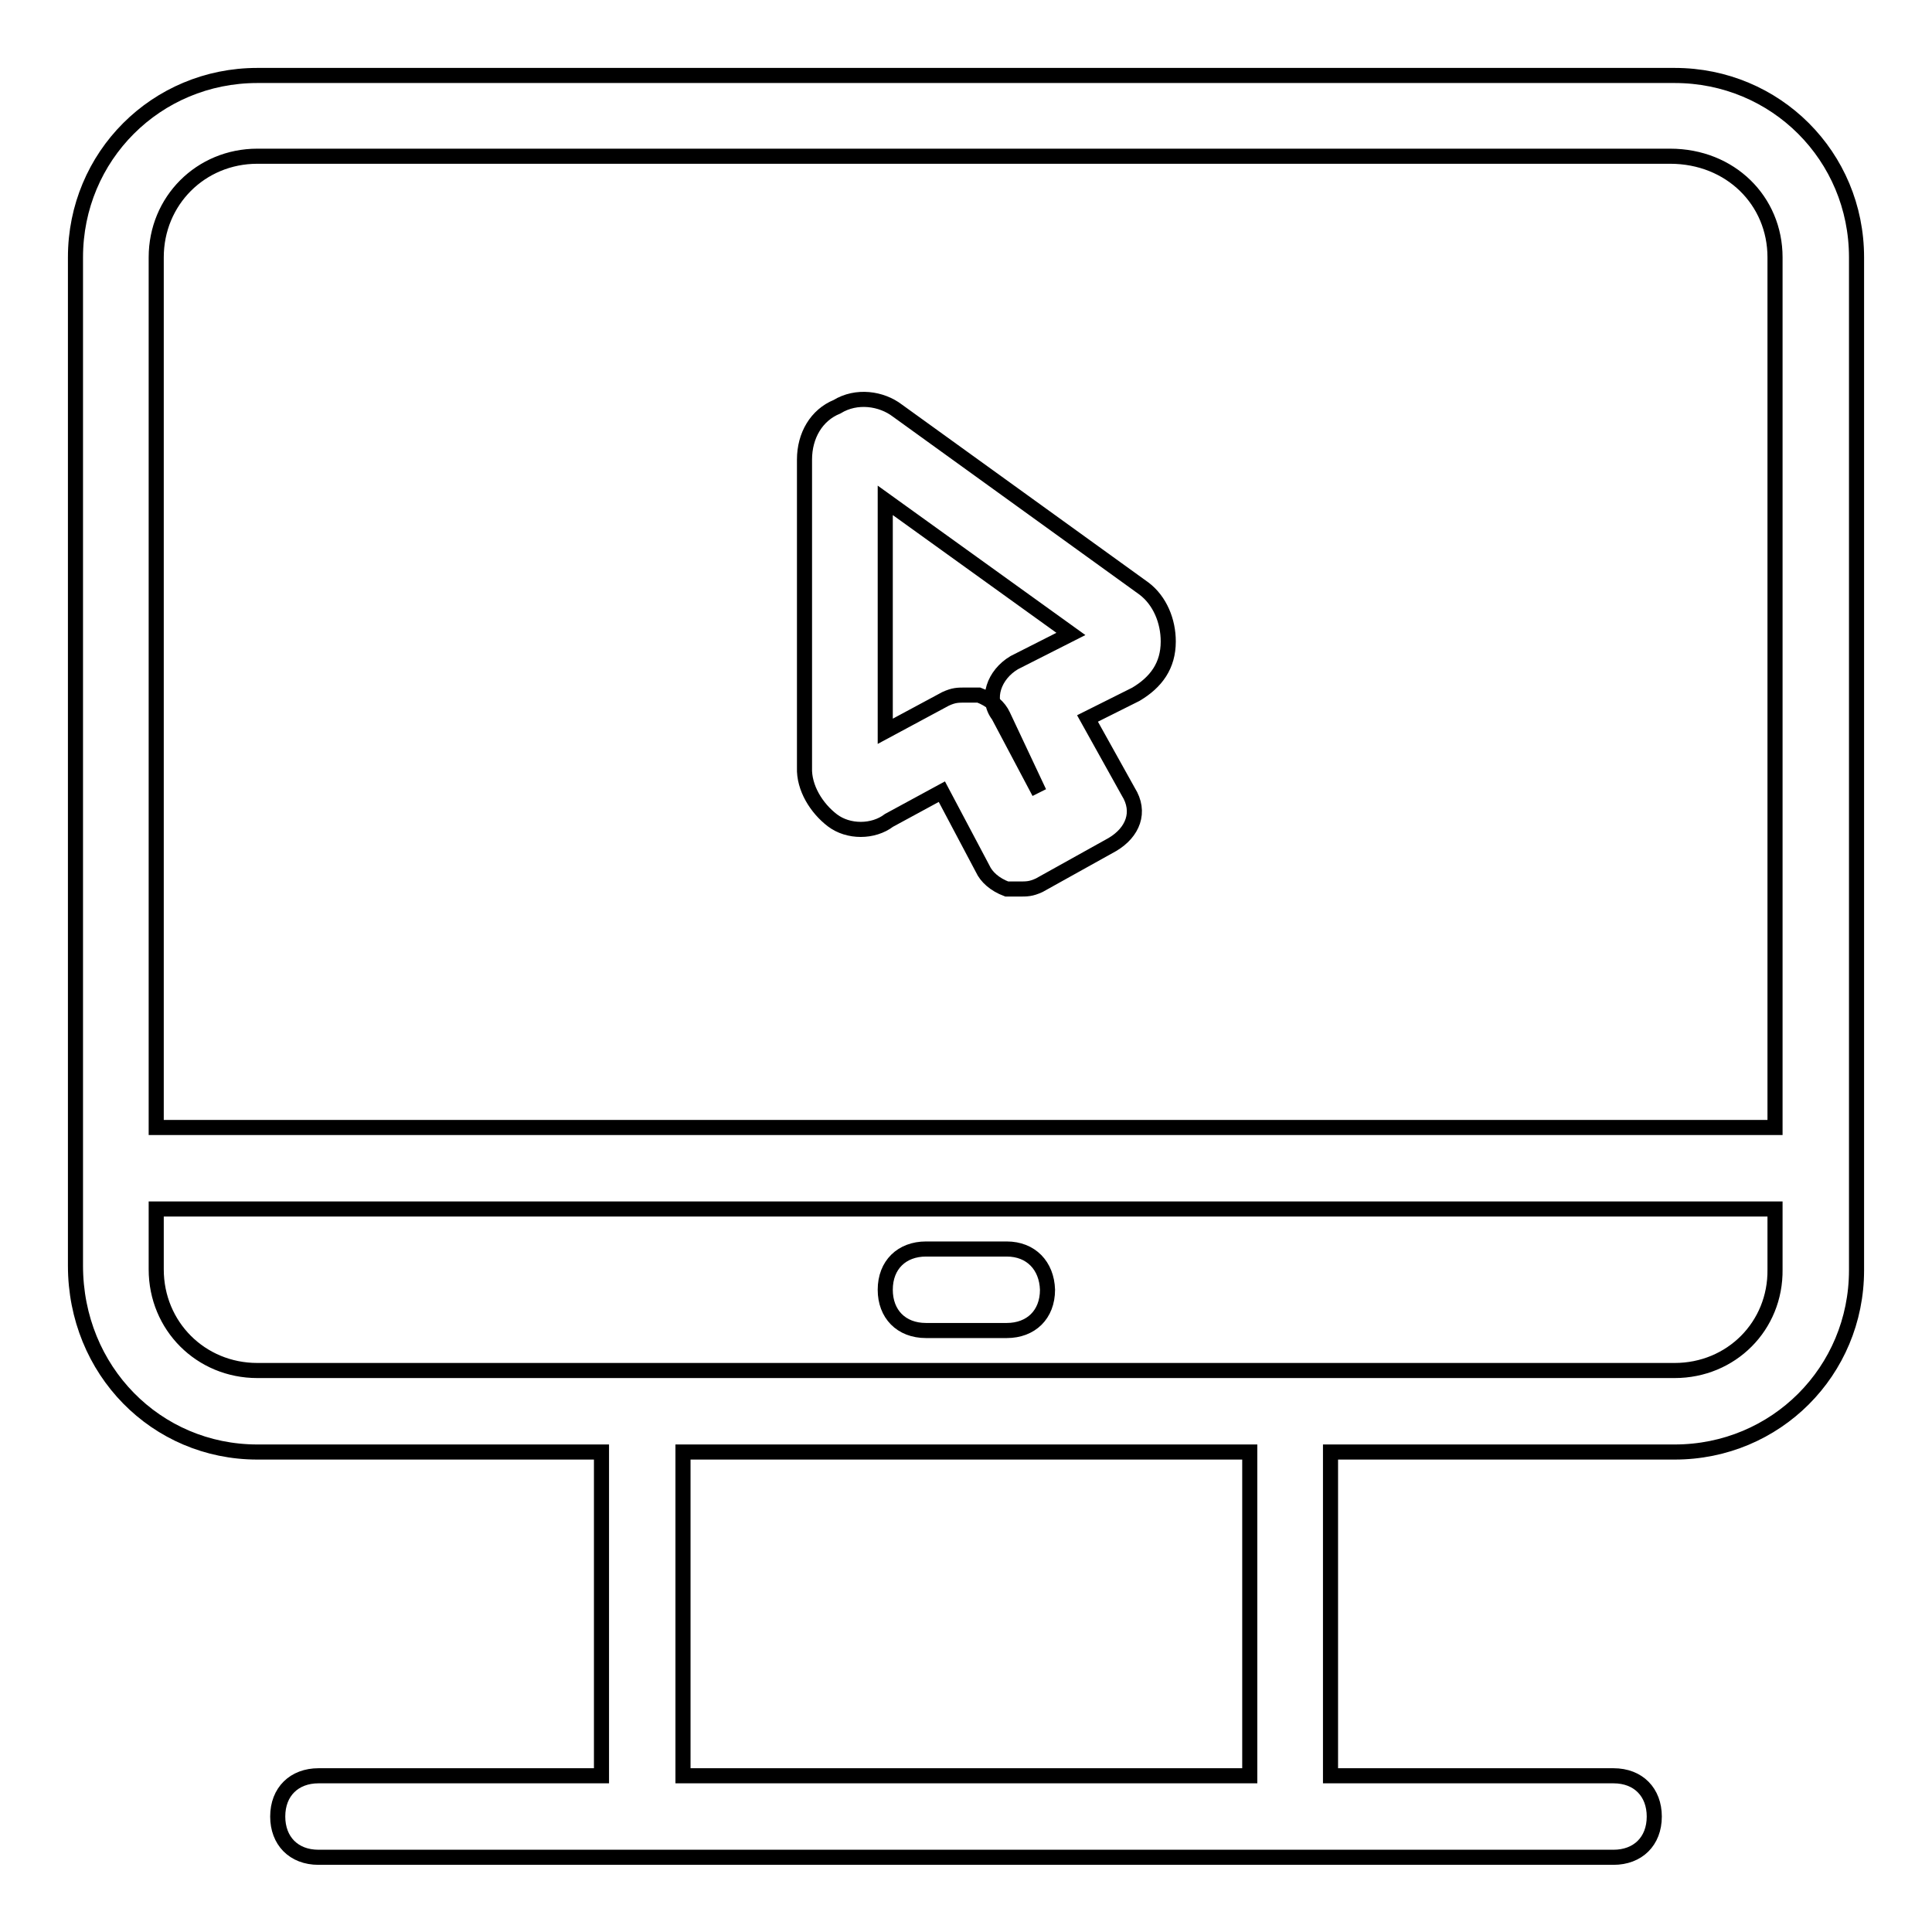 <?xml version="1.0" encoding="utf-8"?>
<!-- Svg Vector Icons : http://www.onlinewebfonts.com/icon -->
<!DOCTYPE svg PUBLIC "-//W3C//DTD SVG 1.1//EN" "http://www.w3.org/Graphics/SVG/1.1/DTD/svg11.dtd">
<svg version="1.1" xmlns="http://www.w3.org/2000/svg" xmlns:xlink="http://www.w3.org/1999/xlink" x="0px" y="0px" viewBox="0 0 256 256" enable-background="new 0 0 256 256" xml:space="preserve">
<g> <path stroke-width="2" fill-opacity="0" stroke="#000000"  d="M221.9,10H34.1C20.7,10,10,20.7,10,34.1v133.6c0,13.9,10.7,24.7,24.1,24.7h45.6v42.9H42.2 c-3.2,0-5.4,2.1-5.4,5.4c0,3.2,2.1,5.4,5.4,5.4h171.6c3.2,0,5.4-2.1,5.4-5.4c0-3.2-2.1-5.4-5.4-5.4h-37.5v-42.9h45.6 c13.4,0,24.1-10.7,24.1-24.1V34.1C246,20.7,235.3,10,221.9,10z M34.1,20.7h187.2c8,0,13.9,5.9,13.9,13.4v115.3H20.7V34.1 C20.7,26.6,26.6,20.7,34.1,20.7L34.1,20.7z M165.5,235.3H90.5v-42.9h75.1V235.3L165.5,235.3z M221.9,181.6H34.1 c-7.5,0-13.4-5.9-13.4-13.4v-8h214.5v8C235.3,175.7,229.4,181.6,221.9,181.6z"/> <path stroke-width="2" fill-opacity="0" stroke="#000000"  d="M133.4,165.5h-10.7c-3.2,0-5.4,2.1-5.4,5.4c0,3.2,2.1,5.4,5.4,5.4h10.7c3.2,0,5.4-2.1,5.4-5.4 C138.7,167.7,136.6,165.5,133.4,165.5z M110.3,108.7c2.1,1.6,5.4,1.6,7.5,0l7-3.8l5.4,10.2c0.5,1.1,1.6,2.1,3.2,2.7h1.6 c1.1,0,1.6,0,2.7-0.5l9.7-5.4c2.7-1.6,3.8-4.3,2.1-7l-5.4-9.7l6.4-3.2c2.7-1.6,4.3-3.8,4.3-7c0-2.7-1.1-5.4-3.2-7l-32.7-23.6 c-2.1-1.6-5.4-2.1-8-0.5c-2.7,1.1-4.3,3.8-4.3,7v40.8C106.5,104.4,108.2,107.1,110.3,108.7L110.3,108.7z M117.3,66.3L141.9,84 l-7.5,3.8c-2.7,1.6-3.8,4.8-2.1,7l5.4,10.2l-4.8-10.2c-0.5-1.1-1.6-2.1-3.2-2.7H128c-1.1,0-1.6,0-2.7,0.5l-8,4.3V66.3z"/></g>
</svg>